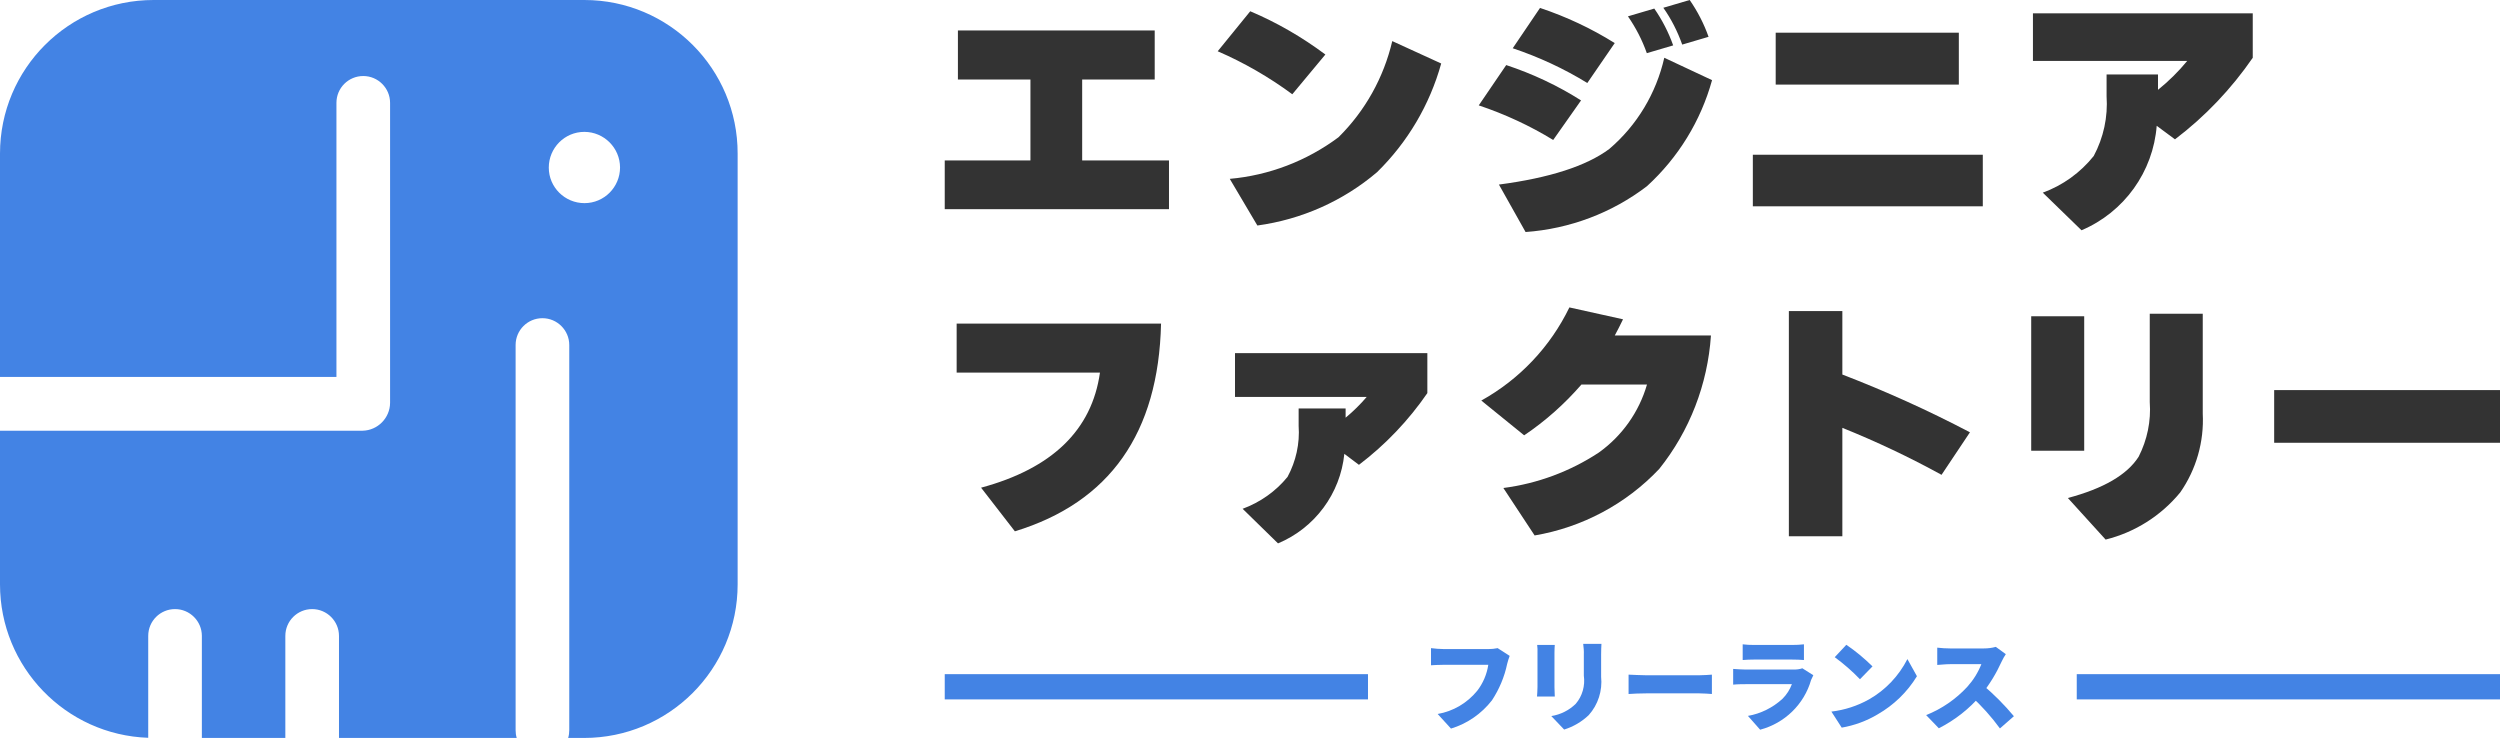 <svg width="220" height="65" viewBox="0 0 220 65" fill="none" xmlns="http://www.w3.org/2000/svg">
<path fill-rule="evenodd" clip-rule="evenodd" d="M13.519 0C6.047 0 0 6.047 0 13.519V33.168H29.607V9.05C29.607 7.737 30.668 6.69 31.967 6.69C33.266 6.69 34.327 7.751 34.327 9.05V35.459C34.313 36.785 33.238 37.875 31.911 37.903H0V51.421C0 58.697 5.768 64.675 13.044 64.926V55.96C13.044 54.647 14.105 53.6 15.404 53.6C16.703 53.6 17.764 54.661 17.764 55.96V64.94H25.11V55.96C25.11 54.647 26.172 53.6 27.47 53.6C28.769 53.6 29.831 54.661 29.831 55.96V64.94H45.472C45.402 64.717 45.374 64.493 45.374 64.256V30.361C45.374 29.048 46.436 28.001 47.734 28.001C49.033 28.001 50.095 29.062 50.095 30.361V64.256C50.095 64.479 50.067 64.717 49.997 64.94H51.393C58.865 64.94 64.912 58.893 64.912 51.421V13.519C64.926 6.061 58.879 0 51.421 0H13.519ZM54.564 14.734C54.564 16.465 53.167 17.876 51.435 17.876C49.704 17.876 48.293 16.479 48.293 14.748C48.293 13.016 49.69 11.605 51.421 11.605C53.153 11.605 54.564 13.016 54.564 14.748" fill="#4383E4"/>
<path d="M102.871 18.407H83.137V14.119H90.679V6.997H84.296V2.681H101.614V6.997H95.231V14.119H102.871V18.407Z" fill="#333333"/>
<path d="M116.627 4.804L113.722 8.295C111.683 6.787 109.476 5.516 107.158 4.511L110.021 0.991C112.367 1.983 114.588 3.268 116.641 4.804M126.822 5.6C125.816 9.217 123.875 12.513 121.179 15.153C118.191 17.694 114.532 19.314 110.649 19.845L108.219 15.739C111.683 15.432 114.993 14.161 117.786 12.08C120.132 9.762 121.766 6.829 122.52 3.617L126.822 5.586V5.6Z" fill="#333333"/>
<path d="M150.354 3.24L148.035 3.924C147.63 2.779 147.072 1.676 146.373 0.684L148.692 0C149.39 1.006 149.949 2.095 150.354 3.24ZM147.239 3.994L144.921 4.678C144.516 3.533 143.957 2.444 143.259 1.438L145.577 0.754C146.276 1.76 146.834 2.849 147.239 3.994ZM142.1 3.785L139.684 7.304C137.617 6.033 135.41 5.014 133.12 4.246L135.522 0.698C137.826 1.466 140.033 2.5 142.086 3.785M150.661 7.053C149.669 10.642 147.686 13.868 144.935 16.382C141.849 18.742 138.134 20.138 134.251 20.418L131.905 16.242C136.36 15.655 139.6 14.608 141.611 13.114C144.055 11.033 145.745 8.212 146.457 5.083L150.661 7.053ZM139.139 8.826L136.681 12.318C134.628 11.061 132.422 10.041 130.131 9.273L132.547 5.726C134.866 6.494 137.072 7.527 139.139 8.84" fill="#333333"/>
<path d="M172.377 7.444H156.261V2.877H172.377V7.444ZM174.486 18.155H154.25V13.617H174.486V18.155Z" fill="#333333"/>
<path d="M189.792 11.047C189.485 15.111 186.93 18.672 183.173 20.264L179.765 16.954C181.525 16.312 183.075 15.195 184.248 13.728C185.114 12.108 185.505 10.293 185.379 8.463V6.55H189.904V7.905C190.84 7.151 191.706 6.299 192.474 5.363H178.899V1.173H198.242V5.084C196.356 7.821 194.052 10.251 191.398 12.262L189.778 11.061L189.792 11.047Z" fill="#333333"/>
<path d="M102.172 28.49C101.949 38.112 97.661 44.201 89.31 46.757L86.335 42.916C92.592 41.226 96.083 37.846 96.796 32.791H84.185V28.476H102.186L102.172 28.49Z" fill="#333333"/>
<path d="M118.303 39.928C117.953 43.433 115.705 46.464 112.465 47.818L109.351 44.774C110.901 44.201 112.269 43.237 113.303 41.967C114.043 40.598 114.392 39.034 114.28 37.47V35.947H118.414V36.758C119.085 36.199 119.713 35.584 120.272 34.928H108.68V31.073H125.607V34.593C123.945 37.009 121.92 39.132 119.587 40.905L118.289 39.928H118.303Z" fill="#333333"/>
<path d="M150.563 29.537C150.27 33.825 148.692 37.917 146.01 41.269C143.091 44.355 139.237 46.408 135.047 47.12L132.296 42.944C135.299 42.553 138.162 41.492 140.689 39.83C142.742 38.364 144.237 36.255 144.935 33.839H139.167C137.687 35.543 135.997 37.051 134.126 38.308L130.355 35.249C133.721 33.378 136.43 30.515 138.106 27.052L142.826 28.099C142.575 28.63 142.323 29.105 142.1 29.523H150.549L150.563 29.537Z" fill="#333333"/>
<path d="M173.355 38.042L170.855 41.785C168.034 40.235 165.115 38.852 162.127 37.651V47.19H157.42V27.373H162.127V32.959C165.967 34.439 169.71 36.129 173.355 38.042Z" fill="#333333"/>
<path d="M193.842 36.395C193.968 38.866 193.27 41.31 191.859 43.335C190.17 45.388 187.879 46.841 185.295 47.483L181.972 43.824C185.114 42.986 187.181 41.785 188.2 40.193C188.954 38.713 189.304 37.051 189.178 35.375V27.61H193.842V36.367V36.395ZM183.41 39.662H178.746V27.834H183.41V39.662Z" fill="#333333"/>
<path d="M220 34.328H200.127V38.964H220V34.328Z" fill="#333333"/>
<path d="M120.383 59.326H83.137V61.547H120.383V59.326Z" fill="#4383E4"/>
<path d="M132.855 57.72L131.793 57.036C131.528 57.092 131.249 57.119 130.983 57.119H127.073C126.78 57.119 126.193 57.078 125.928 57.036V58.544C126.151 58.53 126.64 58.502 127.073 58.502H130.969C130.844 59.34 130.508 60.122 129.992 60.792C129.112 61.868 127.883 62.594 126.514 62.831L127.687 64.116C129.112 63.683 130.383 62.803 131.291 61.63C131.933 60.653 132.394 59.563 132.631 58.418C132.687 58.181 132.771 57.943 132.855 57.706" fill="#4383E4"/>
<path d="M140.941 56.658H139.321C139.363 56.98 139.391 57.301 139.377 57.608V59.452C139.502 60.345 139.251 61.253 138.664 61.937C138.078 62.51 137.324 62.887 136.514 63.013L137.645 64.2C138.455 63.949 139.195 63.516 139.81 62.929C140.634 62.007 141.025 60.778 140.899 59.549V57.622C140.899 57.231 140.913 56.924 140.927 56.672M136.821 56.756H135.271C135.299 56.994 135.313 57.217 135.299 57.455V60.457C135.299 60.736 135.271 61.114 135.257 61.295H136.821C136.807 61.058 136.793 60.694 136.793 60.471V57.455C136.793 57.133 136.807 56.98 136.821 56.756Z" fill="#4383E4"/>
<path d="M143.315 59.368V61.072C143.678 61.044 144.348 61.016 144.851 61.016H149.558C149.921 61.016 150.423 61.057 150.647 61.072V59.368C150.395 59.382 149.963 59.423 149.558 59.423H144.851C144.418 59.423 143.678 59.382 143.315 59.368Z" fill="#4383E4"/>
<path d="M153.356 56.7V58.083C153.622 58.055 154.04 58.041 154.348 58.041H157.686C158.021 58.041 158.496 58.055 158.747 58.083V56.7C158.398 56.742 158.049 56.756 157.699 56.756H154.348C154.013 56.756 153.691 56.742 153.356 56.7ZM159.557 59.41L158.607 58.809C158.37 58.893 158.118 58.921 157.867 58.921H153.649C153.356 58.921 152.937 58.893 152.518 58.865V60.248C152.923 60.206 153.426 60.206 153.649 60.206H157.686C157.504 60.695 157.225 61.127 156.862 61.491C156.01 62.273 154.948 62.803 153.817 62.999L154.892 64.214C157.057 63.641 158.761 61.979 159.375 59.843C159.431 59.703 159.501 59.563 159.571 59.424" fill="#4383E4"/>
<path d="M162.476 56.742L161.456 57.831C162.252 58.418 162.992 59.06 163.677 59.773L164.78 58.641C164.068 57.943 163.3 57.301 162.476 56.742ZM161.163 62.621L162.071 64.032C163.188 63.837 164.263 63.445 165.241 62.859C166.651 62.049 167.839 60.904 168.69 59.507L167.852 57.999C167.098 59.479 165.925 60.722 164.473 61.546C163.453 62.119 162.322 62.482 161.163 62.621Z" fill="#4383E4"/>
<path d="M176.511 57.566L175.631 56.924C175.282 57.022 174.933 57.063 174.57 57.063H171.609C171.232 57.063 170.855 57.036 170.478 56.994V58.516C170.729 58.502 171.218 58.446 171.609 58.446H174.36C174.067 59.186 173.648 59.857 173.118 60.443C172.112 61.532 170.869 62.384 169.5 62.929L170.618 64.088C172.042 63.362 173.313 62.37 174.346 61.141C175.073 60.248 175.673 59.256 176.148 58.209C176.26 57.985 176.371 57.762 176.511 57.566ZM174.472 60.262L173.453 61.267C174.388 62.119 175.24 63.069 175.994 64.102L177.223 63.027C176.385 62.021 175.464 61.099 174.472 60.262Z" fill="#4383E4"/>
<path d="M220 59.326H182.754V61.547H220V59.326Z" fill="#4383E4"/>
</svg>
